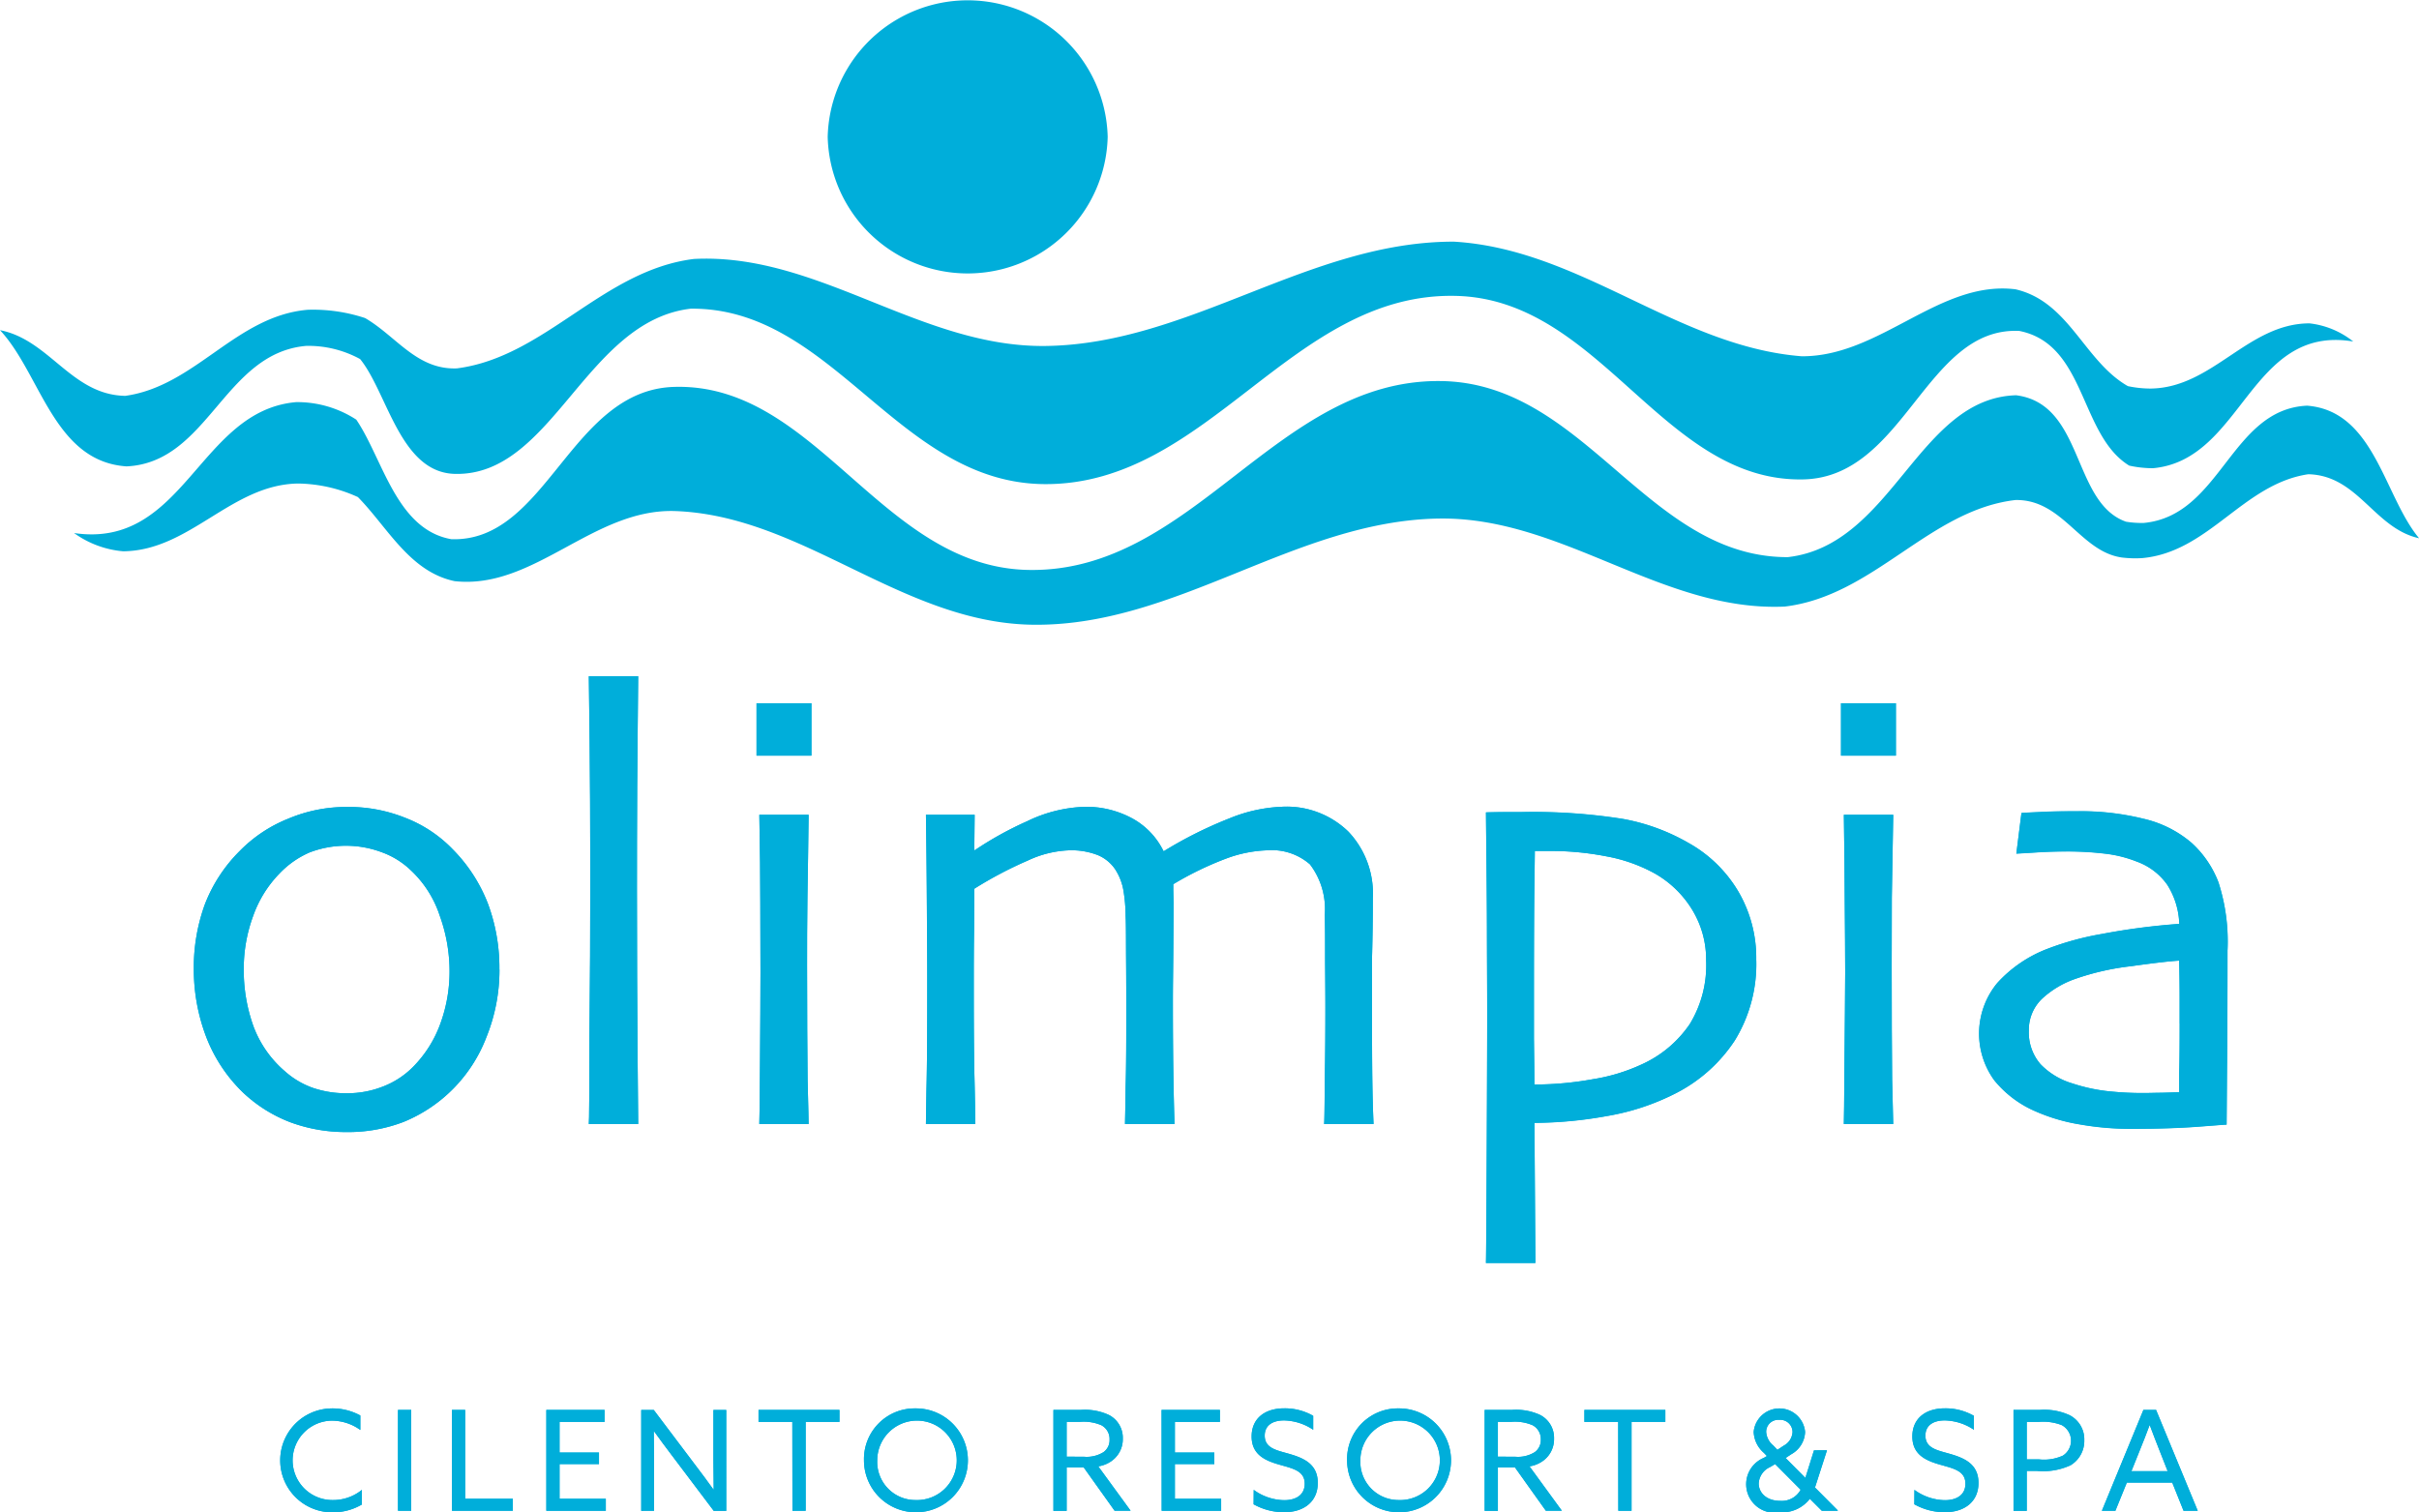 <svg id="logo-barra-bloccata" xmlns="http://www.w3.org/2000/svg" width="114.527" height="71.616" viewBox="0 0 114.527 71.616">
  <g id="Raggruppa_1684" data-name="Raggruppa 1684">
    <path id="Tracciato_3230" data-name="Tracciato 3230" d="M0,50.835c2.355.462,3.377,3.063,5.93,3.111,3.323-.462,5.237-3.787,8.64-4.076a7.832,7.832,0,0,1,2.715.392c1.476.857,2.45,2.46,4.347,2.383,4.186-.537,6.894-4.65,11.226-5.182,5.88-.3,10.714,4.193,16.64,4.121,6.824-.083,12.469-4.951,19.339-4.94C74.847,47,79.4,51.606,85.3,52.071c3.728.02,6.512-3.618,10.125-3.171,2.545.589,3.246,3.4,5.318,4.585a5.158,5.158,0,0,0,1.086.115c2.928-.038,4.6-3.087,7.515-3.087a4.047,4.047,0,0,1,2.069.859c-4.9-.821-5.211,5.6-9.469,6a5.121,5.121,0,0,1-1.138-.123c-2.361-1.454-2.028-5.744-5.2-6.377-4.441-.215-5.422,6.946-10.247,7.031-6.632.125-9.571-8.543-16.443-8.691-7.768-.177-11.7,8.952-19.452,8.914-6.95-.038-10.009-8.374-16.763-8.308-4.973.586-6.532,7.912-11.139,7.824-2.614-.038-3.209-3.834-4.511-5.437a5.1,5.1,0,0,0-2.557-.625c-3.894.34-4.631,5.529-8.505,5.706C2.542,57.051,1.936,52.91,0,50.835" transform="translate(0 -35.2)" fill="#00aeda"/>
    <path id="Tracciato_3231" data-name="Tracciato 3231" d="M125.317,80.991c-2.128-.476-2.88-2.975-5.241-3.031-3.083.456-4.7,3.684-7.866,3.972a5.383,5.383,0,0,1-.957-.028c-1.977-.278-2.8-2.761-5.04-2.723-4.086.472-6.7,4.541-10.925,5.046-5.79.261-10.5-4.235-16.326-4.169-6.865.079-12.519,5.189-19.413,5.026-6.122-.153-10.784-5.165-16.794-5.38-3.877-.132-6.676,3.735-10.443,3.319-2.132-.448-3.179-2.564-4.578-3.982A7.033,7.033,0,0,0,24.92,78.4c-3.174.034-5.132,3.18-8.3,3.209a4.652,4.652,0,0,1-2.324-.864c5.228.77,5.91-5.8,10.515-6.2a5.113,5.113,0,0,1,2.847.83c1.258,1.846,1.89,5.2,4.5,5.661,4.535.155,5.636-7.1,10.581-7.213,6.719-.173,9.8,8.555,16.753,8.669,7.786.139,11.714-9.018,19.476-8.945,6.866.052,9.794,8.356,16.465,8.339,4.969-.569,6.166-7.536,10.81-7.666,3.222.409,2.64,5.082,5.2,5.987a4.521,4.521,0,0,0,.848.059c3.656-.347,4.11-5.39,7.729-5.553,3.194.252,3.632,4.271,5.3,6.277" transform="translate(-10.79 -55.502)" fill="#00aeda"/>
    <path id="Tracciato_3232" data-name="Tracciato 3232" d="M159.714,6.482a6.63,6.63,0,0,1,13.256,0,6.63,6.63,0,0,1-13.256,0" transform="translate(-120.527)" fill="#00aeda"/>
    <path id="Tracciato_3237" data-name="Tracciato 3237" d="M49.5,163.538a7.738,7.738,0,0,0-.463-2.65,5.146,5.146,0,0,0-1.387-2.169,3.883,3.883,0,0,0-1.372-.843,4.827,4.827,0,0,0-3.41.016,4.359,4.359,0,0,0-1.423,1,5.488,5.488,0,0,0-1.241,2,7.218,7.218,0,0,0-.448,2.513,7.868,7.868,0,0,0,.459,2.716,5.185,5.185,0,0,0,1.485,2.128,3.97,3.97,0,0,0,1.326.789,4.834,4.834,0,0,0,1.59.256,4.587,4.587,0,0,0,1.739-.321,4.051,4.051,0,0,0,1.41-.92,5.631,5.631,0,0,0,1.289-2.026,7.163,7.163,0,0,0,.446-2.486m2.363-.107a8.481,8.481,0,0,1-.621,3.212,7.048,7.048,0,0,1-3.927,4.01,7.333,7.333,0,0,1-2.7.477,7.561,7.561,0,0,1-2.653-.464,6.77,6.77,0,0,1-2.219-1.388,7.291,7.291,0,0,1-1.744-2.6,8.975,8.975,0,0,1-.607-3.275,8.716,8.716,0,0,1,.522-3.053,7.219,7.219,0,0,1,1.64-2.518,6.679,6.679,0,0,1,2.305-1.54,7.063,7.063,0,0,1,2.776-.557,7.18,7.18,0,0,1,2.774.517,6.222,6.222,0,0,1,2.24,1.488,7.493,7.493,0,0,1,1.667,2.571,8.7,8.7,0,0,1,.544,3.123" transform="translate(-28.216 -117.522)" fill="#00aeda"/>
    <path id="Tracciato_3238" data-name="Tracciato 3238" d="M49.5,163.538a7.738,7.738,0,0,0-.463-2.65,5.146,5.146,0,0,0-1.387-2.169,3.883,3.883,0,0,0-1.372-.843,4.827,4.827,0,0,0-3.41.016,4.359,4.359,0,0,0-1.423,1,5.488,5.488,0,0,0-1.241,2,7.218,7.218,0,0,0-.448,2.513,7.868,7.868,0,0,0,.459,2.716,5.185,5.185,0,0,0,1.485,2.128,3.97,3.97,0,0,0,1.326.789,4.834,4.834,0,0,0,1.59.256,4.587,4.587,0,0,0,1.739-.321,4.051,4.051,0,0,0,1.41-.92,5.631,5.631,0,0,0,1.289-2.026A7.163,7.163,0,0,0,49.5,163.538Zm2.363-.107a8.481,8.481,0,0,1-.621,3.212,7.048,7.048,0,0,1-3.927,4.01,7.333,7.333,0,0,1-2.7.477,7.561,7.561,0,0,1-2.653-.464,6.77,6.77,0,0,1-2.219-1.388,7.291,7.291,0,0,1-1.744-2.6,8.975,8.975,0,0,1-.607-3.275,8.716,8.716,0,0,1,.522-3.053,7.219,7.219,0,0,1,1.64-2.518,6.679,6.679,0,0,1,2.305-1.54,7.063,7.063,0,0,1,2.776-.557,7.18,7.18,0,0,1,2.774.517,6.222,6.222,0,0,1,2.24,1.488,7.493,7.493,0,0,1,1.667,2.571A8.7,8.7,0,0,1,51.859,163.431Z" transform="translate(-28.216 -117.522)" fill="#00aeda"/>
    <path id="Tracciato_3239" data-name="Tracciato 3239" d="M115.954,151.719h-2.338q.026-.178.029-4.224c.031-2.711.039-4.954.039-6.746,0-1.142,0-2.592-.008-4.334s-.031-3.719-.06-5.9h2.338c-.01,1.488-.035,3.209-.046,5.165s-.013,3.594-.013,4.933c0,2.925.013,5.477.029,7.668s.031,3.335.031,3.442" transform="translate(-85.739 -98.489)" fill="#00aeda"/>
    <path id="Tracciato_3240" data-name="Tracciato 3240" d="M115.954,151.719h-2.338q.026-.178.029-4.224c.031-2.711.039-4.954.039-6.746,0-1.142,0-2.592-.008-4.334s-.031-3.719-.06-5.9h2.338c-.01,1.488-.035,3.209-.046,5.165s-.013,3.594-.013,4.933c0,2.925.013,5.477.029,7.668S115.954,151.612,115.954,151.719Z" transform="translate(-85.739 -98.489)" fill="#00aeda"/>
    <path id="Tracciato_3241" data-name="Tracciato 3241" d="M148.442,155.658h-2.334c.012-.156.021-1.1.033-2.851s.023-3.188.023-4.331c0-.985-.009-2.078-.009-3.262s-.014-2.589-.046-4.2h2.334c-.013,1.39-.039,2.69-.056,3.912s-.017,2.276-.017,3.221c0,2.247.012,4.051.025,5.41.039,1.365.048,2.06.048,2.1m.134-17.445h-2.6v-2.482h2.6Z" transform="translate(-110.159 -102.428)" fill="#00aeda"/>
    <path id="Tracciato_3242" data-name="Tracciato 3242" d="M148.442,155.658h-2.334c.012-.156.021-1.1.033-2.851s.023-3.188.023-4.331c0-.985-.009-2.078-.009-3.262s-.014-2.589-.046-4.2h2.334c-.013,1.39-.039,2.69-.056,3.912s-.017,2.276-.017,3.221c0,2.247.012,4.051.025,5.41C148.432,154.924,148.442,155.618,148.442,155.658Zm.134-17.445h-2.6v-2.482h2.6Z" transform="translate(-110.159 -102.428)" fill="#00aeda"/>
    <path id="Tracciato_3243" data-name="Tracciato 3243" d="M199.864,170.751h-2.342c.012-.107.025-.78.029-2.029.025-1.241.031-2.415.031-3.508q0-.66-.013-2.128c0-1,0-1.735-.017-2.231a3.491,3.491,0,0,0-.7-2.4,2.744,2.744,0,0,0-2.023-.666,6.092,6.092,0,0,0-1.939.389,15.248,15.248,0,0,0-2.509,1.216v.289l.013.566c0,.781-.008,1.577-.013,2.39s-.019,1.564-.019,2.3c0,1.6.012,2.947.033,4.031s.042,1.688.042,1.782h-2.342c0-.107.017-.69.029-1.758.031-1.052.031-2.3.031-3.756,0-.477,0-1.207-.008-2.185s0-1.7-.023-2.165a7.729,7.729,0,0,0-.106-1.216,2.682,2.682,0,0,0-.39-.986,1.858,1.858,0,0,0-.8-.661,3.424,3.424,0,0,0-1.395-.235,5.013,5.013,0,0,0-1.925.477,18.778,18.778,0,0,0-2.548,1.342c0,.165,0,.782-.008,1.858-.017,1.051-.017,1.922-.017,2.6,0,1.15,0,2.531.025,4.141.042,1.6.046,2.452.046,2.546h-2.336q0-.116.025-1.676c.029-1.051.038-2.793.038-5.21,0-.788-.01-1.855-.017-3.2s-.021-2.855-.046-4.56h2.307l-.017,1.66.017.021a16.254,16.254,0,0,1,2.486-1.377,6.706,6.706,0,0,1,2.661-.68,4.543,4.543,0,0,1,2.4.594,3.524,3.524,0,0,1,1.393,1.5h.023a19.645,19.645,0,0,1,3.116-1.556,7.26,7.26,0,0,1,2.451-.542,4.192,4.192,0,0,1,3.168,1.181,4.264,4.264,0,0,1,1.154,3.14c0,1.018-.015,1.881-.033,2.587s-.006,1.424-.006,2.208c0,1.623,0,2.99.019,4.112s.05,1.714.05,1.791" transform="translate(-134.832 -117.522)" fill="#00aeda"/>
    <path id="Tracciato_3244" data-name="Tracciato 3244" d="M199.864,170.751h-2.342c.012-.107.025-.78.029-2.029.025-1.241.031-2.415.031-3.508q0-.66-.013-2.128c0-1,0-1.735-.017-2.231a3.491,3.491,0,0,0-.7-2.4,2.744,2.744,0,0,0-2.023-.666,6.092,6.092,0,0,0-1.939.389,15.248,15.248,0,0,0-2.509,1.216v.289l.013.566c0,.781-.008,1.577-.013,2.39s-.019,1.564-.019,2.3c0,1.6.012,2.947.033,4.031s.042,1.688.042,1.782h-2.342c0-.107.017-.69.029-1.758.031-1.052.031-2.3.031-3.756,0-.477,0-1.207-.008-2.185s0-1.7-.023-2.165a7.729,7.729,0,0,0-.106-1.216,2.682,2.682,0,0,0-.39-.986,1.858,1.858,0,0,0-.8-.661,3.424,3.424,0,0,0-1.395-.235,5.013,5.013,0,0,0-1.925.477,18.778,18.778,0,0,0-2.548,1.342c0,.165,0,.782-.008,1.858-.017,1.051-.017,1.922-.017,2.6,0,1.15,0,2.531.025,4.141.042,1.6.046,2.452.046,2.546h-2.336q0-.116.025-1.676c.029-1.051.038-2.793.038-5.21,0-.788-.01-1.855-.017-3.2s-.021-2.855-.046-4.56h2.307l-.017,1.66.017.021a16.254,16.254,0,0,1,2.486-1.377,6.706,6.706,0,0,1,2.661-.68,4.543,4.543,0,0,1,2.4.594,3.524,3.524,0,0,1,1.393,1.5h.023a19.645,19.645,0,0,1,3.116-1.556,7.26,7.26,0,0,1,2.451-.542,4.192,4.192,0,0,1,3.168,1.181,4.264,4.264,0,0,1,1.154,3.14c0,1.018-.015,1.881-.033,2.587s-.006,1.424-.006,2.208c0,1.623,0,2.99.019,4.112S199.864,170.674,199.864,170.751Z" transform="translate(-134.832 -117.522)" fill="#00aeda"/>
    <path id="Tracciato_3245" data-name="Tracciato 3245" d="M297.143,163.818a4.525,4.525,0,0,0-.68-2.482,4.923,4.923,0,0,0-1.766-1.693,7.527,7.527,0,0,0-2.261-.8,13.7,13.7,0,0,0-2.737-.257h-.666c0,.159-.008.734-.021,1.715s-.021,2.667-.021,5.067v2.1c.011.912.021,1.633.021,2.177a15.446,15.446,0,0,0,2.768-.251,8.664,8.664,0,0,0,2.29-.691,5.472,5.472,0,0,0,2.3-1.922,5.346,5.346,0,0,0,.778-2.971m2.371-.065a6.908,6.908,0,0,1-1.02,3.817,7.306,7.306,0,0,1-2.749,2.473,11.265,11.265,0,0,1-3.308,1.1,19.7,19.7,0,0,1-3.425.322l.046,6.635h-2.342q.011-.242.031-4t.029-7.527c0-1.26-.01-2.726-.013-4.4s-.029-3.481-.046-5.411c.315-.009.624-.014.928-.014h.726a27.27,27.27,0,0,1,4.812.321A9.632,9.632,0,0,1,296.3,158.2a6.312,6.312,0,0,1,2.353,2.28,6.217,6.217,0,0,1,.863,3.276" transform="translate(-216.367 -118.287)" fill="#00aeda"/>
    <path id="Tracciato_3246" data-name="Tracciato 3246" d="M297.143,163.818a4.525,4.525,0,0,0-.68-2.482,4.923,4.923,0,0,0-1.766-1.693,7.527,7.527,0,0,0-2.261-.8,13.7,13.7,0,0,0-2.737-.257h-.666c0,.159-.008.734-.021,1.715s-.021,2.667-.021,5.067v2.1c.011.912.021,1.633.021,2.177a15.446,15.446,0,0,0,2.768-.251,8.664,8.664,0,0,0,2.29-.691,5.472,5.472,0,0,0,2.3-1.922A5.346,5.346,0,0,0,297.143,163.818Zm2.371-.065a6.908,6.908,0,0,1-1.02,3.817,7.306,7.306,0,0,1-2.749,2.473,11.265,11.265,0,0,1-3.308,1.1,19.7,19.7,0,0,1-3.425.322l.046,6.635h-2.342q.011-.242.031-4t.029-7.527c0-1.26-.01-2.726-.013-4.4s-.029-3.481-.046-5.411c.315-.009.624-.014.928-.014h.726a27.27,27.27,0,0,1,4.812.321A9.632,9.632,0,0,1,296.3,158.2a6.312,6.312,0,0,1,2.353,2.28A6.217,6.217,0,0,1,299.514,163.753Z" transform="translate(-216.367 -118.287)" fill="#00aeda"/>
    <path id="Tracciato_3247" data-name="Tracciato 3247" d="M357.706,155.658h-2.338c.008-.156.017-1.1.029-2.851s.035-3.188.035-4.331c0-.985-.012-2.078-.021-3.262s-.013-2.589-.042-4.2h2.338c-.029,1.39-.042,2.69-.067,3.912,0,1.207-.006,2.276-.006,3.221q0,3.37.021,5.41c.031,1.365.052,2.06.052,2.1m.127-17.445h-2.6v-2.482h2.6Z" transform="translate(-268.072 -102.428)" fill="#00aeda"/>
    <path id="Tracciato_3248" data-name="Tracciato 3248" d="M357.706,155.658h-2.338c.008-.156.017-1.1.029-2.851s.035-3.188.035-4.331c0-.985-.012-2.078-.021-3.262s-.013-2.589-.042-4.2h2.338c-.029,1.39-.042,2.69-.067,3.912,0,1.207-.006,2.276-.006,3.221q0,3.37.021,5.41C357.685,154.924,357.706,155.618,357.706,155.658Zm.127-17.445h-2.6v-2.482h2.6Z" transform="translate(-268.072 -102.428)" fill="#00aeda"/>
    <path id="Tracciato_3249" data-name="Tracciato 3249" d="M391.361,166.648v-1.241c0-.51-.006-1.085-.023-1.742-.428.025-1.178.11-2.265.263a12.114,12.114,0,0,0-2.734.631,4.476,4.476,0,0,0-1.479.9,2.032,2.032,0,0,0-.638,1.518,2.3,2.3,0,0,0,.549,1.589,3.45,3.45,0,0,0,1.493.908,8.253,8.253,0,0,0,1.589.361,15.116,15.116,0,0,0,1.865.1c.188,0,.442-.009.724-.012s.586-.017.9-.03v-.953c.017-.571.023-1.339.023-2.3m2.265-3.484q0,3.586-.025,5.833c-.01,1.5-.017,2.322-.017,2.438-.094,0-.557.04-1.366.1s-1.873.1-3.162.1a13.9,13.9,0,0,1-2.444-.214,8.616,8.616,0,0,1-2.1-.626,5.1,5.1,0,0,1-1.93-1.462,3.76,3.76,0,0,1,.14-4.6,6.186,6.186,0,0,1,2.405-1.632,13.621,13.621,0,0,1,2.555-.694,31.542,31.542,0,0,1,3.66-.477,3.661,3.661,0,0,0-.565-1.849,3.011,3.011,0,0,0-1.441-1.1,5.886,5.886,0,0,0-1.445-.37,15.028,15.028,0,0,0-1.862-.111c-.438,0-.826.012-1.139.028s-.719.046-1.262.074l.242-1.923c.148-.012.442-.028.87-.046.451-.028,1.051-.037,1.806-.037a12.308,12.308,0,0,1,3.108.357,5.331,5.331,0,0,1,2.269,1.139,4.867,4.867,0,0,1,1.276,1.874,9.159,9.159,0,0,1,.43,3.2" transform="translate(-288.167 -118.174)" fill="#00aeda"/>
    <path id="Tracciato_3250" data-name="Tracciato 3250" d="M391.361,166.648v-1.241c0-.51-.006-1.085-.023-1.742-.428.025-1.178.11-2.265.263a12.114,12.114,0,0,0-2.734.631,4.476,4.476,0,0,0-1.479.9,2.032,2.032,0,0,0-.638,1.518,2.3,2.3,0,0,0,.549,1.589,3.45,3.45,0,0,0,1.493.908,8.253,8.253,0,0,0,1.589.361,15.116,15.116,0,0,0,1.865.1c.188,0,.442-.009.724-.012s.586-.017.9-.03v-.953C391.356,168.376,391.361,167.608,391.361,166.648Zm2.265-3.484q0,3.586-.025,5.833c-.01,1.5-.017,2.322-.017,2.438-.094,0-.557.04-1.366.1s-1.873.1-3.162.1a13.9,13.9,0,0,1-2.444-.214,8.616,8.616,0,0,1-2.1-.626,5.1,5.1,0,0,1-1.93-1.462,3.76,3.76,0,0,1,.14-4.6,6.186,6.186,0,0,1,2.405-1.632,13.621,13.621,0,0,1,2.555-.694,31.542,31.542,0,0,1,3.66-.477,3.661,3.661,0,0,0-.565-1.849,3.011,3.011,0,0,0-1.441-1.1,5.886,5.886,0,0,0-1.445-.37,15.028,15.028,0,0,0-1.862-.111c-.438,0-.826.012-1.139.028s-.719.046-1.262.074l.242-1.923c.148-.012.442-.028.87-.046.451-.028,1.051-.037,1.806-.037a12.308,12.308,0,0,1,3.108.357,5.331,5.331,0,0,1,2.269,1.139,4.867,4.867,0,0,1,1.276,1.874A9.159,9.159,0,0,1,393.626,163.164Z" transform="translate(-288.167 -118.174)" fill="#00aeda"/>
    <path id="Tracciato_3251" data-name="Tracciato 3251" d="M56.4,271.828a2.766,2.766,0,0,1,1.346.336v.686a2.318,2.318,0,0,0-1.352-.442,1.88,1.88,0,0,0,.053,3.76,2.154,2.154,0,0,0,1.372-.481v.692a2.687,2.687,0,0,1-1.4.37,2.46,2.46,0,1,1-.013-4.92" transform="translate(-40.686 -205.132)" fill="#00aeda"/>
    <path id="Tracciato_3252" data-name="Tracciato 3252" d="M56.4,271.828a2.766,2.766,0,0,1,1.346.336v.686a2.318,2.318,0,0,0-1.352-.442,1.88,1.88,0,0,0,.053,3.76,2.154,2.154,0,0,0,1.372-.481v.692a2.687,2.687,0,0,1-1.4.37,2.46,2.46,0,1,1-.013-4.92Z" transform="translate(-40.686 -205.132)" fill="#00aeda"/>
    <rect id="Rettangolo_870" data-name="Rettangolo 870" width="0.626" height="4.775" transform="translate(18.843 66.768)" fill="#00aeda"/>
    <rect id="Rettangolo_871" data-name="Rettangolo 871" width="0.626" height="4.775" transform="translate(18.843 66.768)" fill="#00aeda"/>
    <path id="Tracciato_3253" data-name="Tracciato 3253" d="M87.209,272.122h.626v4.208H90.09v.567H87.209Z" transform="translate(-65.811 -205.354)" fill="#00aeda"/>
    <path id="Tracciato_3254" data-name="Tracciato 3254" d="M87.209,272.122h.626v4.208H90.09v.567H87.209Z" transform="translate(-65.811 -205.354)" fill="#00aeda"/>
    <path id="Tracciato_3255" data-name="Tracciato 3255" d="M105.419,272.122h2.757v.567h-2.131v1.452h1.867v.547h-1.867v1.643h2.19v.567h-2.816Z" transform="translate(-79.553 -205.354)" fill="#00aeda"/>
    <path id="Tracciato_3256" data-name="Tracciato 3256" d="M105.419,272.122h2.757v.567h-2.131v1.452h1.867v.547h-1.867v1.643h2.19v.567h-2.816Z" transform="translate(-79.553 -205.354)" fill="#00aeda"/>
    <path id="Tracciato_3257" data-name="Tracciato 3257" d="M123.734,276.9v-4.775h.594l2,2.652c.277.362.554.739.824,1.114l.013-.007c-.007-.416-.013-.9-.013-1.358v-2.4h.607V276.9h-.594l-2-2.651c-.277-.363-.554-.739-.824-1.115l-.013.006c.006.416.013.9.013,1.359v2.4Z" transform="translate(-93.375 -205.354)" fill="#00aeda"/>
    <path id="Tracciato_3258" data-name="Tracciato 3258" d="M123.734,276.9v-4.775h.594l2,2.652c.277.362.554.739.824,1.114l.013-.007c-.007-.416-.013-.9-.013-1.358v-2.4h.607V276.9h-.594l-2-2.651c-.277-.363-.554-.739-.824-1.115l-.013.006c.006.416.013.9.013,1.359v2.4Z" transform="translate(-93.375 -205.354)" fill="#00aeda"/>
    <path id="Tracciato_3259" data-name="Tracciato 3259" d="M147.957,272.69h-1.6v-.567h3.832v.567h-1.6V276.9h-.626Z" transform="translate(-110.445 -205.355)" fill="#00aeda"/>
    <path id="Tracciato_3260" data-name="Tracciato 3260" d="M147.957,272.69h-1.6v-.567h3.832v.567h-1.6V276.9h-.626Z" transform="translate(-110.445 -205.355)" fill="#00aeda"/>
    <path id="Tracciato_3261" data-name="Tracciato 3261" d="M169.141,271.828a2.46,2.46,0,1,1-2.428,2.46,2.4,2.4,0,0,1,2.428-2.46m0,4.34a1.882,1.882,0,1,0-1.8-1.88,1.805,1.805,0,0,0,1.8,1.88" transform="translate(-125.808 -205.132)" fill="#00aeda"/>
    <path id="Tracciato_3262" data-name="Tracciato 3262" d="M169.141,271.828a2.46,2.46,0,1,1-2.428,2.46A2.4,2.4,0,0,1,169.141,271.828Zm0,4.34a1.882,1.882,0,1,0-1.8-1.88A1.805,1.805,0,0,0,169.141,276.168Z" transform="translate(-125.808 -205.132)" fill="#00aeda"/>
    <path id="Tracciato_3263" data-name="Tracciato 3263" d="M203.267,272.122h1.293a2.689,2.689,0,0,1,1.332.238,1.214,1.214,0,0,1,.66,1.114,1.266,1.266,0,0,1-.614,1.121,1.471,1.471,0,0,1-.548.2l1.531,2.1h-.759l-1.458-2.045h-.811V276.9h-.626Zm1.438,2.216a1.5,1.5,0,0,0,.936-.218.7.7,0,0,0,.284-.594.737.737,0,0,0-.389-.679,2.117,2.117,0,0,0-1.023-.159h-.62v1.649Z" transform="translate(-153.393 -205.354)" fill="#00aeda"/>
    <path id="Tracciato_3264" data-name="Tracciato 3264" d="M203.267,272.122h1.293a2.689,2.689,0,0,1,1.332.238,1.214,1.214,0,0,1,.66,1.114,1.266,1.266,0,0,1-.614,1.121,1.471,1.471,0,0,1-.548.2l1.531,2.1h-.759l-1.458-2.045h-.811V276.9h-.626Zm1.438,2.216a1.5,1.5,0,0,0,.936-.218.7.7,0,0,0,.284-.594.737.737,0,0,0-.389-.679,2.117,2.117,0,0,0-1.023-.159h-.62v1.649Z" transform="translate(-153.393 -205.354)" fill="#00aeda"/>
    <path id="Tracciato_3265" data-name="Tracciato 3265" d="M224.138,272.122H226.9v.567h-2.131v1.452h1.867v.547h-1.867v1.643h2.19v.567h-2.816Z" transform="translate(-169.144 -205.354)" fill="#00aeda"/>
    <path id="Tracciato_3266" data-name="Tracciato 3266" d="M224.138,272.122H226.9v.567h-2.131v1.452h1.867v.547h-1.867v1.643h2.19v.567h-2.816Z" transform="translate(-169.144 -205.354)" fill="#00aeda"/>
    <path id="Tracciato_3267" data-name="Tracciato 3267" d="M241.612,275.687a2.5,2.5,0,0,0,1.445.488c.567,0,.969-.257.969-.778,0-.613-.561-.719-1.187-.9-.673-.191-1.326-.469-1.326-1.339,0-.844.614-1.332,1.544-1.332a2.7,2.7,0,0,1,1.371.355v.66a2.548,2.548,0,0,0-1.385-.442c-.534,0-.91.231-.91.719,0,.594.554.692,1.134.857.693.2,1.378.475,1.378,1.385,0,.871-.64,1.386-1.6,1.386a2.947,2.947,0,0,1-1.438-.376Z" transform="translate(-182.255 -205.133)" fill="#00aeda"/>
    <path id="Tracciato_3268" data-name="Tracciato 3268" d="M241.612,275.687a2.5,2.5,0,0,0,1.445.488c.567,0,.969-.257.969-.778,0-.613-.561-.719-1.187-.9-.673-.191-1.326-.469-1.326-1.339,0-.844.614-1.332,1.544-1.332a2.7,2.7,0,0,1,1.371.355v.66a2.548,2.548,0,0,0-1.385-.442c-.534,0-.91.231-.91.719,0,.594.554.692,1.134.857.693.2,1.378.475,1.378,1.385,0,.871-.64,1.386-1.6,1.386a2.947,2.947,0,0,1-1.438-.376Z" transform="translate(-182.255 -205.133)" fill="#00aeda"/>
    <path id="Tracciato_3269" data-name="Tracciato 3269" d="M262.364,271.828a2.46,2.46,0,1,1-2.428,2.46,2.4,2.4,0,0,1,2.428-2.46m0,4.34a1.882,1.882,0,1,0-1.8-1.88,1.805,1.805,0,0,0,1.8,1.88" transform="translate(-196.158 -205.132)" fill="#00aeda"/>
    <path id="Tracciato_3270" data-name="Tracciato 3270" d="M262.364,271.828a2.46,2.46,0,1,1-2.428,2.46A2.4,2.4,0,0,1,262.364,271.828Zm0,4.34a1.882,1.882,0,1,0-1.8-1.88A1.805,1.805,0,0,0,262.364,276.168Z" transform="translate(-196.158 -205.132)" fill="#00aeda"/>
    <path id="Tracciato_3271" data-name="Tracciato 3271" d="M286.483,272.122h1.293a2.689,2.689,0,0,1,1.332.238,1.214,1.214,0,0,1,.66,1.114,1.265,1.265,0,0,1-.614,1.121,1.471,1.471,0,0,1-.548.2l1.531,2.1h-.759l-1.458-2.045h-.811V276.9h-.626Zm1.438,2.216a1.5,1.5,0,0,0,.936-.218.7.7,0,0,0,.284-.594.737.737,0,0,0-.389-.679,2.117,2.117,0,0,0-1.023-.159h-.62v1.649Z" transform="translate(-216.192 -205.354)" fill="#00aeda"/>
    <path id="Tracciato_3272" data-name="Tracciato 3272" d="M286.483,272.122h1.293a2.689,2.689,0,0,1,1.332.238,1.214,1.214,0,0,1,.66,1.114,1.265,1.265,0,0,1-.614,1.121,1.471,1.471,0,0,1-.548.2l1.531,2.1h-.759l-1.458-2.045h-.811V276.9h-.626Zm1.438,2.216a1.5,1.5,0,0,0,.936-.218.7.7,0,0,0,.284-.594.737.737,0,0,0-.389-.679,2.117,2.117,0,0,0-1.023-.159h-.62v1.649Z" transform="translate(-216.192 -205.354)" fill="#00aeda"/>
    <path id="Tracciato_3273" data-name="Tracciato 3273" d="M307.32,272.69h-1.6v-.567h3.832v.567h-1.6V276.9h-.626Z" transform="translate(-230.707 -205.355)" fill="#00aeda"/>
    <path id="Tracciato_3274" data-name="Tracciato 3274" d="M307.32,272.69h-1.6v-.567h3.832v.567h-1.6V276.9h-.626Z" transform="translate(-230.707 -205.355)" fill="#00aeda"/>
    <path id="Tracciato_3275" data-name="Tracciato 3275" d="M340.768,273.813l-.568,1.761,1.082,1.088-.007.013h-.752l-.567-.567a1.65,1.65,0,0,1-1.418.64,1.351,1.351,0,0,1-.771-2.573l.158-.092-.146-.151a1.385,1.385,0,0,1-.481-.99,1.222,1.222,0,0,1,2.434,0,1.256,1.256,0,0,1-.653,1.056l-.271.178.936.943.409-1.306Zm-1.247,1.867-1.207-1.214-.251.146a.9.9,0,0,0-.527.771c0,.428.356.824,1.022.824a1.016,1.016,0,0,0,.963-.527m-1.3-2.1.2.211.3-.2a.777.777,0,0,0,.416-.64.583.583,0,0,0-.634-.581.569.569,0,0,0-.614.574.906.906,0,0,0,.33.633" transform="translate(-254.27 -205.132)" fill="#00aeda"/>
    <path id="Tracciato_3276" data-name="Tracciato 3276" d="M340.768,273.813l-.568,1.761,1.082,1.088-.007.013h-.752l-.567-.567a1.65,1.65,0,0,1-1.418.64,1.351,1.351,0,0,1-.771-2.573l.158-.092-.146-.151a1.385,1.385,0,0,1-.481-.99,1.222,1.222,0,0,1,2.434,0,1.256,1.256,0,0,1-.653,1.056l-.271.178.936.943.409-1.306Zm-1.247,1.867-1.207-1.214-.251.146a.9.9,0,0,0-.527.771c0,.428.356.824,1.022.824A1.016,1.016,0,0,0,339.52,275.68Zm-1.3-2.1.2.211.3-.2a.777.777,0,0,0,.416-.64.583.583,0,0,0-.634-.581.569.569,0,0,0-.614.574A.906.906,0,0,0,338.221,273.582Z" transform="translate(-254.27 -205.132)" fill="#00aeda"/>
    <path id="Tracciato_3277" data-name="Tracciato 3277" d="M369.1,275.687a2.5,2.5,0,0,0,1.445.488c.567,0,.969-.257.969-.778,0-.613-.561-.719-1.187-.9-.673-.191-1.326-.469-1.326-1.339,0-.844.614-1.332,1.544-1.332a2.7,2.7,0,0,1,1.371.355v.66a2.548,2.548,0,0,0-1.385-.442c-.534,0-.91.231-.91.719,0,.594.554.692,1.134.857.693.2,1.378.475,1.378,1.385,0,.871-.64,1.386-1.6,1.386a2.947,2.947,0,0,1-1.438-.376Z" transform="translate(-278.462 -205.133)" fill="#00aeda"/>
    <path id="Tracciato_3278" data-name="Tracciato 3278" d="M369.1,275.687a2.5,2.5,0,0,0,1.445.488c.567,0,.969-.257.969-.778,0-.613-.561-.719-1.187-.9-.673-.191-1.326-.469-1.326-1.339,0-.844.614-1.332,1.544-1.332a2.7,2.7,0,0,1,1.371.355v.66a2.548,2.548,0,0,0-1.385-.442c-.534,0-.91.231-.91.719,0,.594.554.692,1.134.857.693.2,1.378.475,1.378,1.385,0,.871-.64,1.386-1.6,1.386a2.947,2.947,0,0,1-1.438-.376Z" transform="translate(-278.462 -205.133)" fill="#00aeda"/>
    <path id="Tracciato_3279" data-name="Tracciato 3279" d="M388.529,272.122h1.246a2.857,2.857,0,0,1,1.412.251,1.285,1.285,0,0,1,.693,1.181,1.346,1.346,0,0,1-.646,1.187,3.1,3.1,0,0,1-1.583.271h-.495V276.9h-.626Zm1.2,2.342a2.165,2.165,0,0,0,1.141-.179.84.84,0,0,0-.059-1.444,2.442,2.442,0,0,0-1.088-.152h-.567v1.775Z" transform="translate(-293.2 -205.354)" fill="#00aeda"/>
    <path id="Tracciato_3280" data-name="Tracciato 3280" d="M388.529,272.122h1.246a2.857,2.857,0,0,1,1.412.251,1.285,1.285,0,0,1,.693,1.181,1.346,1.346,0,0,1-.646,1.187,3.1,3.1,0,0,1-1.583.271h-.495V276.9h-.626Zm1.2,2.342a2.165,2.165,0,0,0,1.141-.179.84.84,0,0,0-.059-1.444,2.442,2.442,0,0,0-1.088-.152h-.567v1.775Z" transform="translate(-293.2 -205.354)" fill="#00aeda"/>
    <path id="Tracciato_3281" data-name="Tracciato 3281" d="M407.546,272.123h.6l1.972,4.775h-.672l-.534-1.332h-2.151l-.541,1.332h-.64Zm-.567,2.9h1.715l-.389-.989c-.151-.383-.31-.791-.455-1.181h-.014c-.145.389-.3.792-.468,1.2Z" transform="translate(-306.067 -205.355)" fill="#00aeda"/>
    <path id="Tracciato_3282" data-name="Tracciato 3282" d="M407.546,272.123h.6l1.972,4.775h-.672l-.534-1.332h-2.151l-.541,1.332h-.64Zm-.567,2.9h1.715l-.389-.989c-.151-.383-.31-.791-.455-1.181h-.014c-.145.389-.3.792-.468,1.2Z" transform="translate(-306.067 -205.355)" fill="#00aeda"/>
  </g>
</svg>
